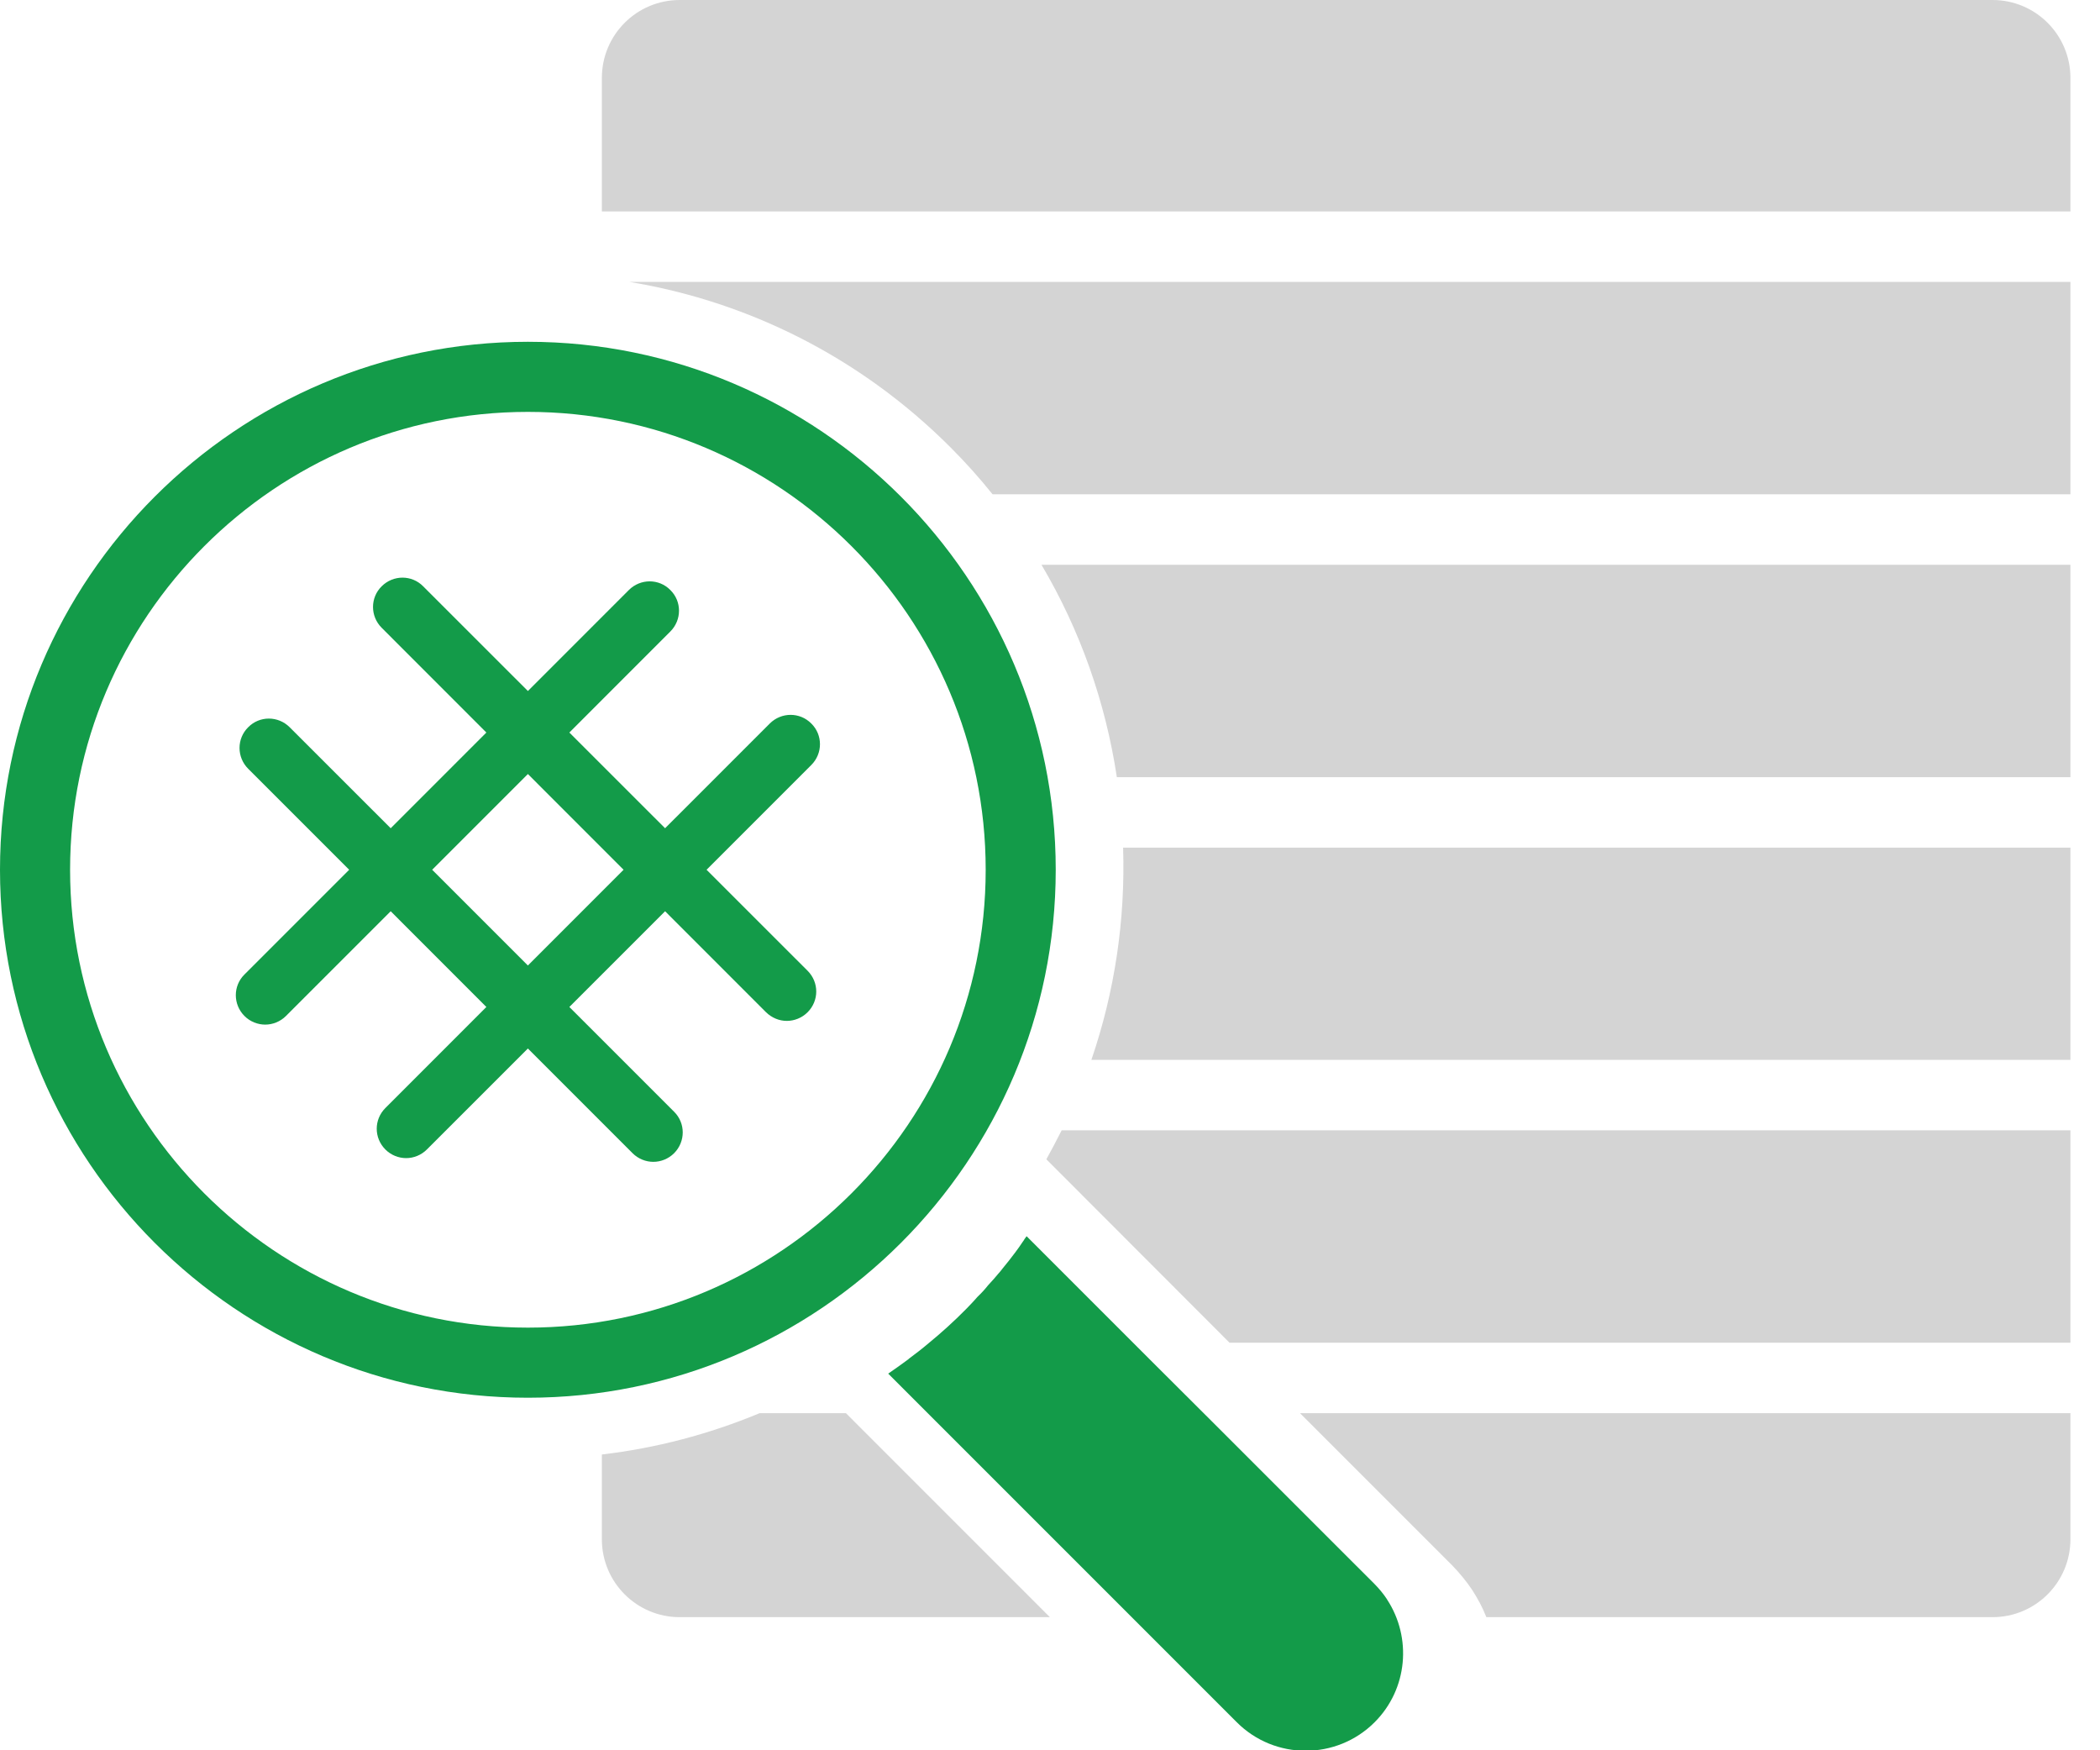 <?xml version="1.0" encoding="UTF-8"?>
<svg xmlns="http://www.w3.org/2000/svg" width="48" height="40" viewBox="0 0 48 40" fill="none">
  <g clip-path="url(#clip0_57_337)">
    <path d="M12.066 31.943C5.413 31.943 0 26.529 0 19.877C0 13.225 5.413 7.811 12.066 7.811C18.718 7.811 24.131 13.225 24.131 19.877C24.131 26.529 18.718 31.943 12.066 31.943ZM12.066 9.413C6.295 9.413 1.602 14.106 1.602 19.877C1.602 25.648 6.295 30.341 12.066 30.341C17.837 30.341 22.53 25.648 22.53 19.877C22.53 14.106 17.837 9.413 12.066 9.413Z" fill="#139B49"></path>
    <path d="M47.324 1.781V4.832H13.757V1.781C13.757 0.796 14.553 0 15.537 0H45.543C46.527 0 47.324 0.796 47.324 1.781Z" fill="#D4D4D4"></path>
    <path d="M47.324 6.442V11.296H22.687C22.391 10.925 22.065 10.563 21.72 10.218C19.649 8.147 17.072 6.885 14.383 6.442H47.324Z" fill="#D4D4D4"></path>
    <path d="M47.324 12.907V17.761H25.528C25.273 16.07 24.7 14.419 23.805 12.907H47.324Z" fill="#D4D4D4"></path>
    <path d="M47.324 19.371V24.221H24.946C25.483 22.655 25.724 21.009 25.671 19.371H47.324Z" fill="#D4D4D4"></path>
    <path d="M47.324 25.832V30.686H28.104L23.917 26.494C24.038 26.274 24.154 26.055 24.266 25.832H47.324Z" fill="#D4D4D4"></path>
    <path d="M19.336 32.296L23.997 36.958H15.537C14.553 36.958 13.757 36.161 13.757 35.177V33.24C14.987 33.097 16.2 32.779 17.363 32.296H19.336Z" fill="#D4D4D4"></path>
    <path d="M47.324 32.296V35.177C47.324 36.161 46.527 36.958 45.543 36.958H33.974C33.889 36.739 33.777 36.533 33.647 36.331C33.509 36.126 33.352 35.938 33.187 35.768L29.715 32.296H47.324Z" fill="#D4D4D4"></path>
    <path d="M31.701 36.546C31.62 36.425 31.526 36.309 31.415 36.197L27.688 32.471L26.274 31.061L23.465 28.252C23.451 28.274 23.433 28.297 23.42 28.314C23.407 28.337 23.393 28.359 23.375 28.382C23.322 28.462 23.263 28.547 23.201 28.628C23.111 28.748 23.017 28.869 22.919 28.986C22.91 28.999 22.901 29.008 22.892 29.021C22.87 29.053 22.843 29.079 22.816 29.111C22.753 29.187 22.691 29.259 22.624 29.33C22.61 29.343 22.597 29.357 22.583 29.375C22.516 29.46 22.44 29.545 22.355 29.625C22.355 29.625 22.352 29.628 22.346 29.634C22.346 29.634 22.337 29.643 22.333 29.648C22.293 29.692 22.252 29.742 22.208 29.786C22.163 29.831 22.123 29.876 22.078 29.921C21.805 30.198 21.519 30.457 21.223 30.699C21.076 30.824 20.924 30.941 20.767 31.057C20.767 31.066 20.758 31.07 20.754 31.07C20.606 31.178 20.454 31.29 20.302 31.392L21.389 32.48L25.465 36.555L28.27 39.36C29.137 40.228 30.551 40.228 31.419 39.36C32.18 38.6 32.274 37.423 31.705 36.555L31.701 36.546Z" fill="#139B49"></path>
    <path d="M16.15 19.877L18.544 17.483C18.808 17.22 18.808 16.794 18.544 16.535C18.284 16.271 17.859 16.271 17.595 16.535L15.202 18.928L13.014 16.741L15.322 14.432C15.586 14.168 15.586 13.743 15.322 13.484C15.063 13.22 14.638 13.22 14.374 13.484L12.066 15.792L9.672 13.399C9.413 13.135 8.988 13.135 8.724 13.399C8.46 13.658 8.46 14.083 8.724 14.347L11.117 16.741L8.93 18.928L6.621 16.62C6.357 16.356 5.932 16.356 5.673 16.62C5.409 16.88 5.409 17.305 5.673 17.569L7.981 19.877L5.588 22.27C5.324 22.53 5.324 22.955 5.588 23.219C5.717 23.349 5.892 23.416 6.062 23.416C6.232 23.416 6.406 23.349 6.536 23.219L8.93 20.825L11.117 23.013L8.809 25.322C8.545 25.585 8.545 26.006 8.809 26.27C8.938 26.4 9.113 26.467 9.283 26.467C9.453 26.467 9.627 26.4 9.757 26.27L12.066 23.962L14.459 26.355C14.589 26.485 14.763 26.552 14.933 26.552C15.103 26.552 15.278 26.485 15.408 26.355C15.671 26.091 15.671 25.666 15.408 25.407L13.014 23.013L15.202 20.825L17.51 23.134C17.644 23.264 17.814 23.331 17.984 23.331C18.154 23.331 18.329 23.264 18.459 23.134C18.723 22.87 18.723 22.449 18.459 22.185L16.15 19.877ZM12.066 22.065L9.878 19.877L12.066 17.689L14.253 19.877L12.066 22.065Z" fill="#139B49"></path>
  </g>
  <defs>
    <clipPath id="clip0_57_337">
      <rect width="47.324" height="40" fill="white"></rect>
    </clipPath>
  </defs>
</svg>
